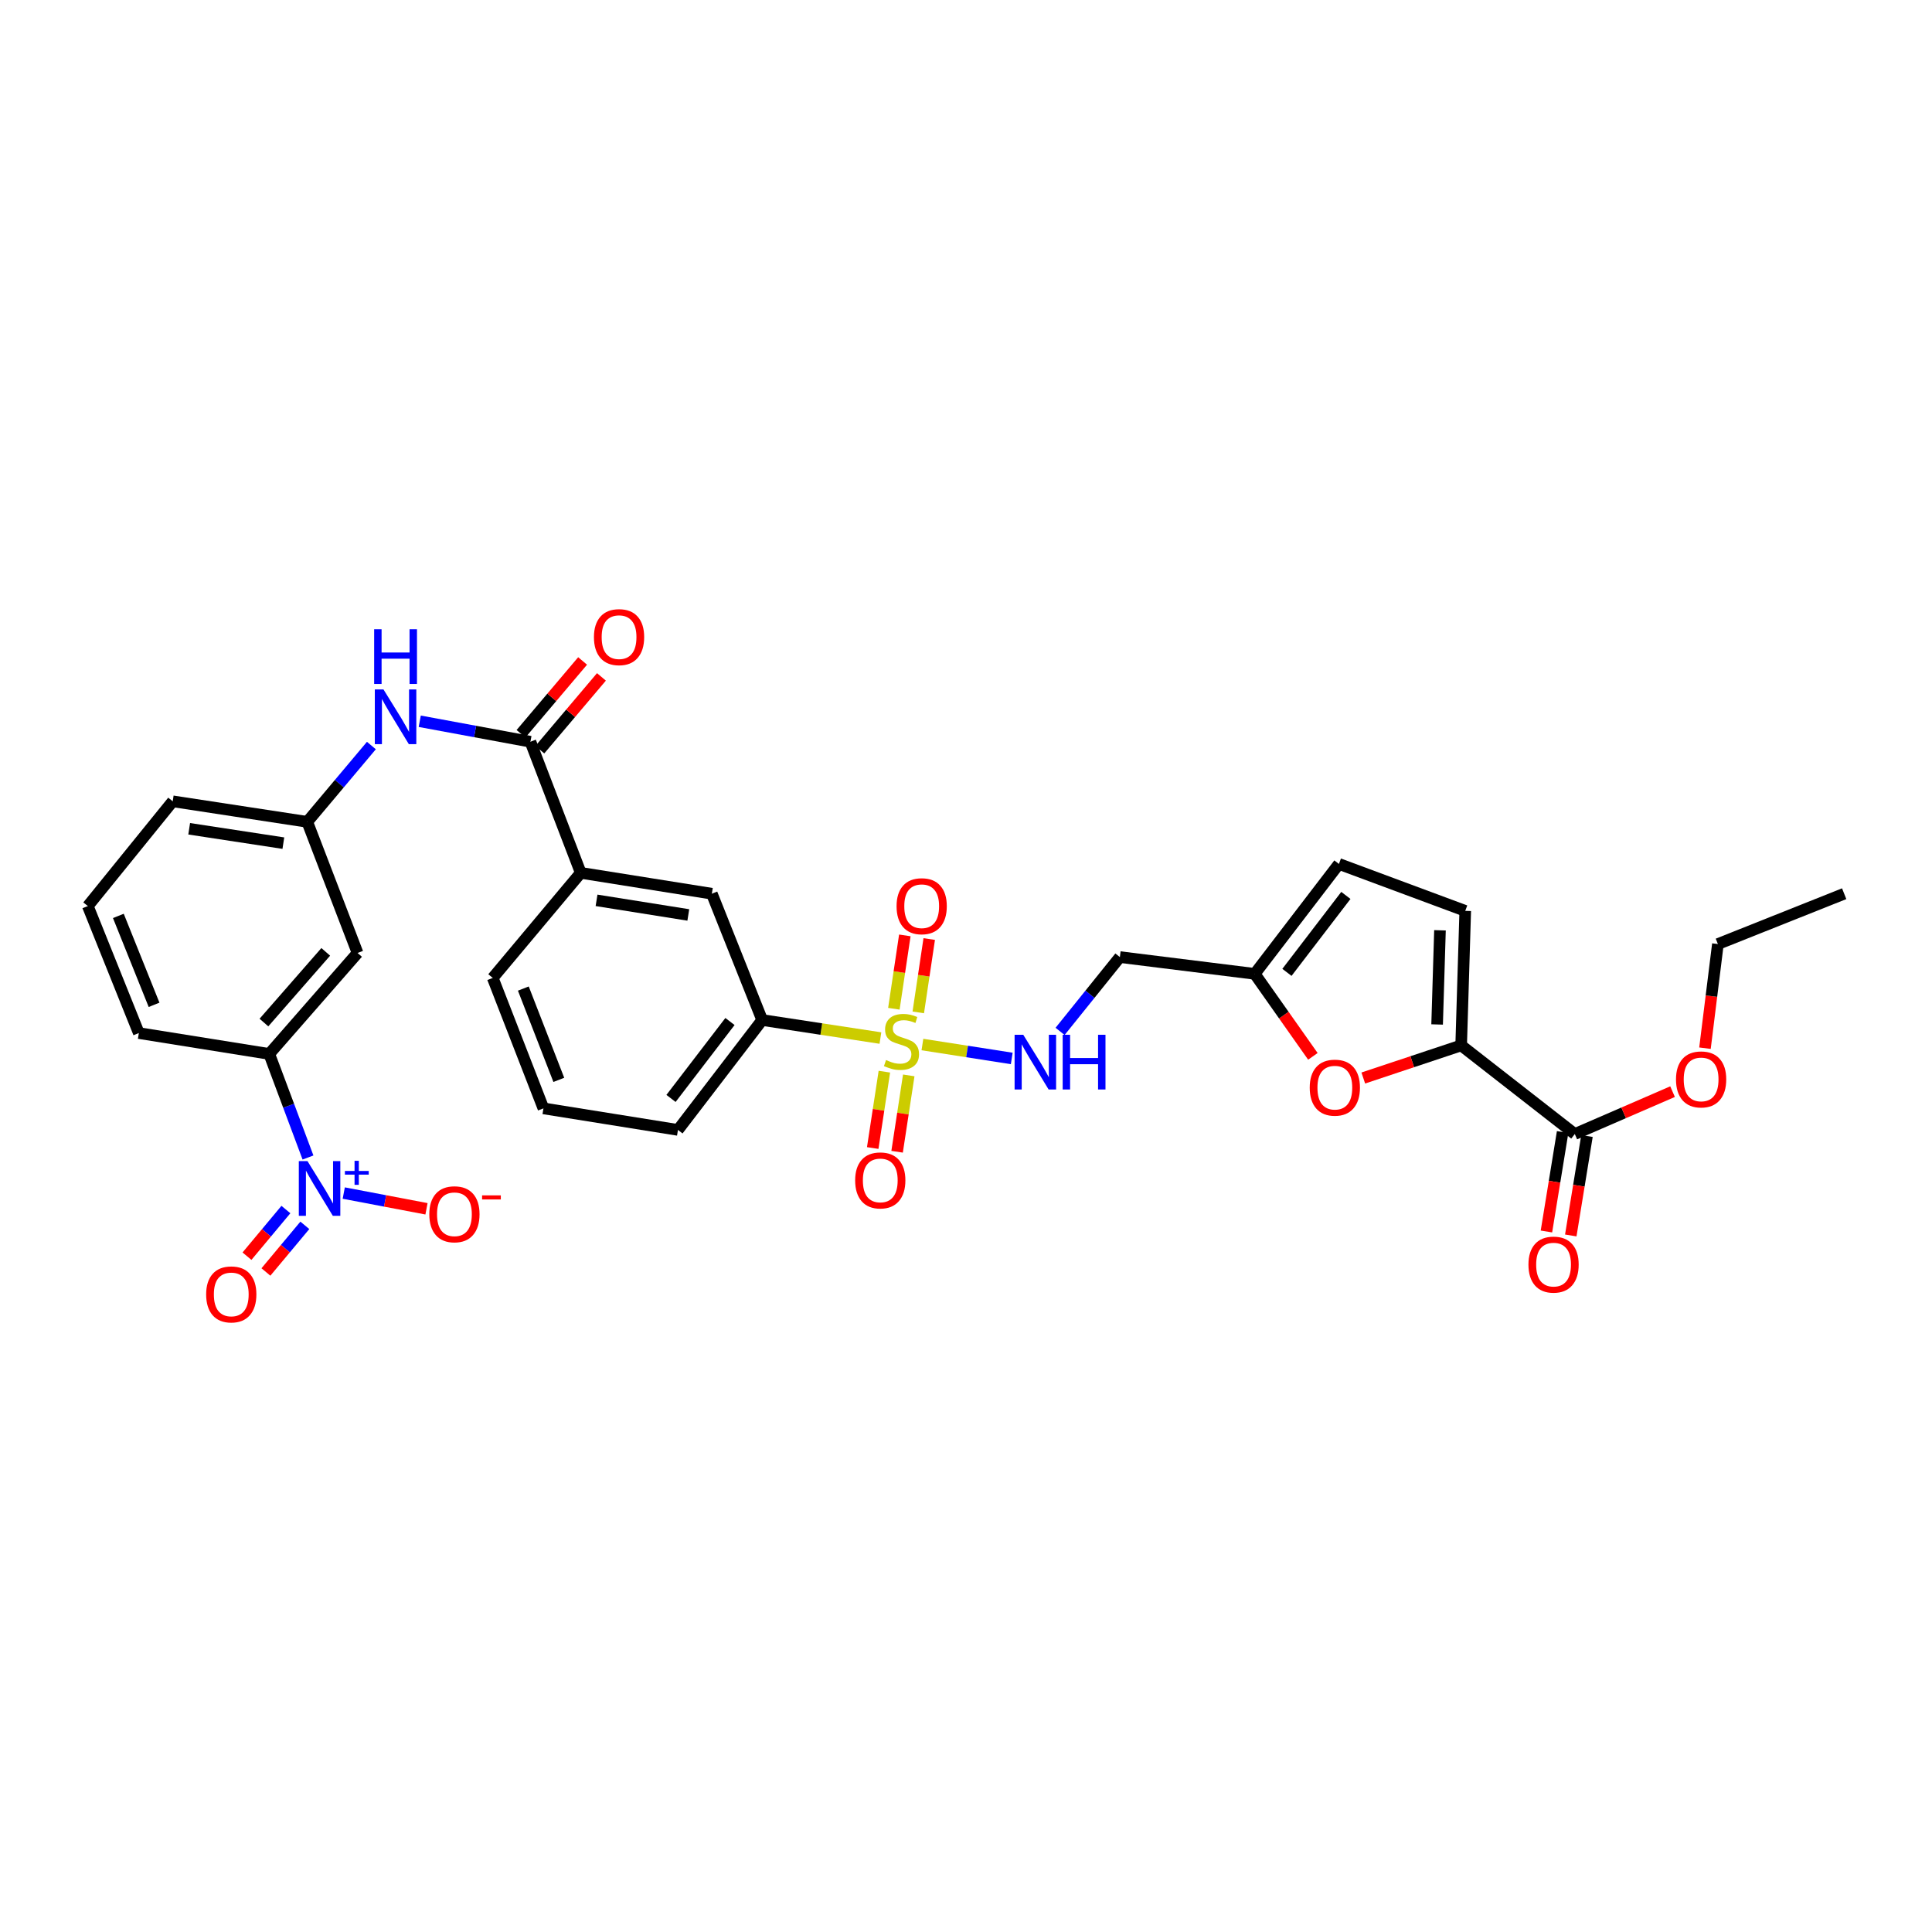 <?xml version='1.0' encoding='iso-8859-1'?>
<svg version='1.1' baseProfile='full'
              xmlns='http://www.w3.org/2000/svg'
                      xmlns:rdkit='http://www.rdkit.org/xml'
                      xmlns:xlink='http://www.w3.org/1999/xlink'
                  xml:space='preserve'
width='1000px' height='1000px' viewBox='0 0 1000 1000'>
<!-- END OF HEADER -->
<rect style='opacity:1.0;fill:#FFFFFF;stroke:none' width='1000' height='1000' x='0' y='0'> </rect>
<path class='bond-4' d='M 477.44,540.647 L 500.559,544.249' style='fill:none;fill-rule:evenodd;stroke:#CCCC00;stroke-width:6px;stroke-linecap:butt;stroke-linejoin:miter;stroke-opacity:1' />
<path class='bond-4' d='M 500.559,544.249 L 523.678,547.851' style='fill:none;fill-rule:evenodd;stroke:#0000FF;stroke-width:6px;stroke-linecap:butt;stroke-linejoin:miter;stroke-opacity:1' />
<path class='bond-5' d='M 455.703,537.297 L 425.102,532.631' style='fill:none;fill-rule:evenodd;stroke:#CCCC00;stroke-width:6px;stroke-linecap:butt;stroke-linejoin:miter;stroke-opacity:1' />
<path class='bond-5' d='M 425.102,532.631 L 394.501,527.966' style='fill:none;fill-rule:evenodd;stroke:#000000;stroke-width:6px;stroke-linecap:butt;stroke-linejoin:miter;stroke-opacity:1' />
<path class='bond-15' d='M 457.748,554.696 L 454.732,574.455' style='fill:none;fill-rule:evenodd;stroke:#CCCC00;stroke-width:6px;stroke-linecap:butt;stroke-linejoin:miter;stroke-opacity:1' />
<path class='bond-15' d='M 454.732,574.455 L 451.716,594.215' style='fill:none;fill-rule:evenodd;stroke:#FF0000;stroke-width:6px;stroke-linecap:butt;stroke-linejoin:miter;stroke-opacity:1' />
<path class='bond-15' d='M 470.368,556.622 L 467.352,576.382' style='fill:none;fill-rule:evenodd;stroke:#CCCC00;stroke-width:6px;stroke-linecap:butt;stroke-linejoin:miter;stroke-opacity:1' />
<path class='bond-15' d='M 467.352,576.382 L 464.337,596.142' style='fill:none;fill-rule:evenodd;stroke:#FF0000;stroke-width:6px;stroke-linecap:butt;stroke-linejoin:miter;stroke-opacity:1' />
<path class='bond-16' d='M 475.294,524.014 L 478.13,505.029' style='fill:none;fill-rule:evenodd;stroke:#CCCC00;stroke-width:6px;stroke-linecap:butt;stroke-linejoin:miter;stroke-opacity:1' />
<path class='bond-16' d='M 478.13,505.029 L 480.966,486.045' style='fill:none;fill-rule:evenodd;stroke:#FF0000;stroke-width:6px;stroke-linecap:butt;stroke-linejoin:miter;stroke-opacity:1' />
<path class='bond-16' d='M 462.667,522.127 L 465.503,503.143' style='fill:none;fill-rule:evenodd;stroke:#CCCC00;stroke-width:6px;stroke-linecap:butt;stroke-linejoin:miter;stroke-opacity:1' />
<path class='bond-16' d='M 465.503,503.143 L 468.339,484.159' style='fill:none;fill-rule:evenodd;stroke:#FF0000;stroke-width:6px;stroke-linecap:butt;stroke-linejoin:miter;stroke-opacity:1' />
<path class='bond-0' d='M 159.417,599.125 L 149.391,572.319' style='fill:none;fill-rule:evenodd;stroke:#0000FF;stroke-width:6px;stroke-linecap:butt;stroke-linejoin:miter;stroke-opacity:1' />
<path class='bond-0' d='M 149.391,572.319 L 139.364,545.513' style='fill:none;fill-rule:evenodd;stroke:#000000;stroke-width:6px;stroke-linecap:butt;stroke-linejoin:miter;stroke-opacity:1' />
<path class='bond-17' d='M 177.925,617.525 L 199.339,621.598' style='fill:none;fill-rule:evenodd;stroke:#0000FF;stroke-width:6px;stroke-linecap:butt;stroke-linejoin:miter;stroke-opacity:1' />
<path class='bond-17' d='M 199.339,621.598 L 220.752,625.672' style='fill:none;fill-rule:evenodd;stroke:#FF0000;stroke-width:6px;stroke-linecap:butt;stroke-linejoin:miter;stroke-opacity:1' />
<path class='bond-18' d='M 147.985,626.056 L 137.91,638.126' style='fill:none;fill-rule:evenodd;stroke:#0000FF;stroke-width:6px;stroke-linecap:butt;stroke-linejoin:miter;stroke-opacity:1' />
<path class='bond-18' d='M 137.91,638.126 L 127.836,650.196' style='fill:none;fill-rule:evenodd;stroke:#FF0000;stroke-width:6px;stroke-linecap:butt;stroke-linejoin:miter;stroke-opacity:1' />
<path class='bond-18' d='M 157.786,634.238 L 147.712,646.307' style='fill:none;fill-rule:evenodd;stroke:#0000FF;stroke-width:6px;stroke-linecap:butt;stroke-linejoin:miter;stroke-opacity:1' />
<path class='bond-18' d='M 147.712,646.307 L 137.637,658.377' style='fill:none;fill-rule:evenodd;stroke:#FF0000;stroke-width:6px;stroke-linecap:butt;stroke-linejoin:miter;stroke-opacity:1' />
<path class='bond-1' d='M 756.293,541.095 L 730.964,549.536' style='fill:none;fill-rule:evenodd;stroke:#000000;stroke-width:6px;stroke-linecap:butt;stroke-linejoin:miter;stroke-opacity:1' />
<path class='bond-1' d='M 730.964,549.536 L 705.634,557.977' style='fill:none;fill-rule:evenodd;stroke:#FF0000;stroke-width:6px;stroke-linecap:butt;stroke-linejoin:miter;stroke-opacity:1' />
<path class='bond-6' d='M 756.293,541.095 L 815.114,586.971' style='fill:none;fill-rule:evenodd;stroke:#000000;stroke-width:6px;stroke-linecap:butt;stroke-linejoin:miter;stroke-opacity:1' />
<path class='bond-33' d='M 756.293,541.095 L 758.407,471.464' style='fill:none;fill-rule:evenodd;stroke:#000000;stroke-width:6px;stroke-linecap:butt;stroke-linejoin:miter;stroke-opacity:1' />
<path class='bond-33' d='M 743.849,530.263 L 745.328,481.521' style='fill:none;fill-rule:evenodd;stroke:#000000;stroke-width:6px;stroke-linecap:butt;stroke-linejoin:miter;stroke-opacity:1' />
<path class='bond-2' d='M 274.547,383.917 L 300.599,451.788' style='fill:none;fill-rule:evenodd;stroke:#000000;stroke-width:6px;stroke-linecap:butt;stroke-linejoin:miter;stroke-opacity:1' />
<path class='bond-9' d='M 274.547,383.917 L 245.904,378.62' style='fill:none;fill-rule:evenodd;stroke:#000000;stroke-width:6px;stroke-linecap:butt;stroke-linejoin:miter;stroke-opacity:1' />
<path class='bond-9' d='M 245.904,378.62 L 217.26,373.322' style='fill:none;fill-rule:evenodd;stroke:#0000FF;stroke-width:6px;stroke-linecap:butt;stroke-linejoin:miter;stroke-opacity:1' />
<path class='bond-21' d='M 279.42,388.04 L 295.362,369.199' style='fill:none;fill-rule:evenodd;stroke:#000000;stroke-width:6px;stroke-linecap:butt;stroke-linejoin:miter;stroke-opacity:1' />
<path class='bond-21' d='M 295.362,369.199 L 311.305,350.358' style='fill:none;fill-rule:evenodd;stroke:#FF0000;stroke-width:6px;stroke-linecap:butt;stroke-linejoin:miter;stroke-opacity:1' />
<path class='bond-21' d='M 269.673,379.794 L 285.616,360.952' style='fill:none;fill-rule:evenodd;stroke:#000000;stroke-width:6px;stroke-linecap:butt;stroke-linejoin:miter;stroke-opacity:1' />
<path class='bond-21' d='M 285.616,360.952 L 301.558,342.111' style='fill:none;fill-rule:evenodd;stroke:#FF0000;stroke-width:6px;stroke-linecap:butt;stroke-linejoin:miter;stroke-opacity:1' />
<path class='bond-3' d='M 679.548,546.765 L 664.497,525.414' style='fill:none;fill-rule:evenodd;stroke:#FF0000;stroke-width:6px;stroke-linecap:butt;stroke-linejoin:miter;stroke-opacity:1' />
<path class='bond-3' d='M 664.497,525.414 L 649.446,504.063' style='fill:none;fill-rule:evenodd;stroke:#000000;stroke-width:6px;stroke-linecap:butt;stroke-linejoin:miter;stroke-opacity:1' />
<path class='bond-19' d='M 548.694,533.85 L 564.17,514.616' style='fill:none;fill-rule:evenodd;stroke:#0000FF;stroke-width:6px;stroke-linecap:butt;stroke-linejoin:miter;stroke-opacity:1' />
<path class='bond-19' d='M 564.17,514.616 L 579.646,495.381' style='fill:none;fill-rule:evenodd;stroke:#000000;stroke-width:6px;stroke-linecap:butt;stroke-linejoin:miter;stroke-opacity:1' />
<path class='bond-12' d='M 394.501,527.966 L 368.449,462.584' style='fill:none;fill-rule:evenodd;stroke:#000000;stroke-width:6px;stroke-linecap:butt;stroke-linejoin:miter;stroke-opacity:1' />
<path class='bond-24' d='M 394.501,527.966 L 350.908,584.843' style='fill:none;fill-rule:evenodd;stroke:#000000;stroke-width:6px;stroke-linecap:butt;stroke-linejoin:miter;stroke-opacity:1' />
<path class='bond-24' d='M 377.829,528.731 L 347.314,568.545' style='fill:none;fill-rule:evenodd;stroke:#000000;stroke-width:6px;stroke-linecap:butt;stroke-linejoin:miter;stroke-opacity:1' />
<path class='bond-22' d='M 808.814,585.945 L 804.622,611.681' style='fill:none;fill-rule:evenodd;stroke:#000000;stroke-width:6px;stroke-linecap:butt;stroke-linejoin:miter;stroke-opacity:1' />
<path class='bond-22' d='M 804.622,611.681 L 800.43,637.418' style='fill:none;fill-rule:evenodd;stroke:#FF0000;stroke-width:6px;stroke-linecap:butt;stroke-linejoin:miter;stroke-opacity:1' />
<path class='bond-22' d='M 821.415,587.997 L 817.223,613.734' style='fill:none;fill-rule:evenodd;stroke:#000000;stroke-width:6px;stroke-linecap:butt;stroke-linejoin:miter;stroke-opacity:1' />
<path class='bond-22' d='M 817.223,613.734 L 813.032,639.47' style='fill:none;fill-rule:evenodd;stroke:#FF0000;stroke-width:6px;stroke-linecap:butt;stroke-linejoin:miter;stroke-opacity:1' />
<path class='bond-23' d='M 815.114,586.971 L 840.414,576.001' style='fill:none;fill-rule:evenodd;stroke:#000000;stroke-width:6px;stroke-linecap:butt;stroke-linejoin:miter;stroke-opacity:1' />
<path class='bond-23' d='M 840.414,576.001 L 865.714,565.03' style='fill:none;fill-rule:evenodd;stroke:#FF0000;stroke-width:6px;stroke-linecap:butt;stroke-linejoin:miter;stroke-opacity:1' />
<path class='bond-7' d='M 758.407,471.464 L 693.025,447.171' style='fill:none;fill-rule:evenodd;stroke:#000000;stroke-width:6px;stroke-linecap:butt;stroke-linejoin:miter;stroke-opacity:1' />
<path class='bond-8' d='M 139.364,545.513 L 185.07,493.253' style='fill:none;fill-rule:evenodd;stroke:#000000;stroke-width:6px;stroke-linecap:butt;stroke-linejoin:miter;stroke-opacity:1' />
<path class='bond-8' d='M 136.61,529.269 L 168.604,492.687' style='fill:none;fill-rule:evenodd;stroke:#000000;stroke-width:6px;stroke-linecap:butt;stroke-linejoin:miter;stroke-opacity:1' />
<path class='bond-34' d='M 139.364,545.513 L 71.861,534.718' style='fill:none;fill-rule:evenodd;stroke:#000000;stroke-width:6px;stroke-linecap:butt;stroke-linejoin:miter;stroke-opacity:1' />
<path class='bond-20' d='M 192.23,385.895 L 175.631,405.638' style='fill:none;fill-rule:evenodd;stroke:#0000FF;stroke-width:6px;stroke-linecap:butt;stroke-linejoin:miter;stroke-opacity:1' />
<path class='bond-20' d='M 175.631,405.638 L 159.032,425.382' style='fill:none;fill-rule:evenodd;stroke:#000000;stroke-width:6px;stroke-linecap:butt;stroke-linejoin:miter;stroke-opacity:1' />
<path class='bond-10' d='M 649.446,504.063 L 579.646,495.381' style='fill:none;fill-rule:evenodd;stroke:#000000;stroke-width:6px;stroke-linecap:butt;stroke-linejoin:miter;stroke-opacity:1' />
<path class='bond-13' d='M 649.446,504.063 L 693.025,447.171' style='fill:none;fill-rule:evenodd;stroke:#000000;stroke-width:6px;stroke-linecap:butt;stroke-linejoin:miter;stroke-opacity:1' />
<path class='bond-13' d='M 666.119,503.293 L 696.624,463.468' style='fill:none;fill-rule:evenodd;stroke:#000000;stroke-width:6px;stroke-linecap:butt;stroke-linejoin:miter;stroke-opacity:1' />
<path class='bond-11' d='M 300.599,451.788 L 368.449,462.584' style='fill:none;fill-rule:evenodd;stroke:#000000;stroke-width:6px;stroke-linecap:butt;stroke-linejoin:miter;stroke-opacity:1' />
<path class='bond-11' d='M 308.77,466.016 L 356.265,473.573' style='fill:none;fill-rule:evenodd;stroke:#000000;stroke-width:6px;stroke-linecap:butt;stroke-linejoin:miter;stroke-opacity:1' />
<path class='bond-32' d='M 300.599,451.788 L 255.041,506.176' style='fill:none;fill-rule:evenodd;stroke:#000000;stroke-width:6px;stroke-linecap:butt;stroke-linejoin:miter;stroke-opacity:1' />
<path class='bond-14' d='M 185.07,493.253 L 159.032,425.382' style='fill:none;fill-rule:evenodd;stroke:#000000;stroke-width:6px;stroke-linecap:butt;stroke-linejoin:miter;stroke-opacity:1' />
<path class='bond-29' d='M 159.032,425.382 L 89.402,414.757' style='fill:none;fill-rule:evenodd;stroke:#000000;stroke-width:6px;stroke-linecap:butt;stroke-linejoin:miter;stroke-opacity:1' />
<path class='bond-29' d='M 146.662,436.409 L 97.921,428.972' style='fill:none;fill-rule:evenodd;stroke:#000000;stroke-width:6px;stroke-linecap:butt;stroke-linejoin:miter;stroke-opacity:1' />
<path class='bond-30' d='M 882.491,542.538 L 885.834,515.587' style='fill:none;fill-rule:evenodd;stroke:#FF0000;stroke-width:6px;stroke-linecap:butt;stroke-linejoin:miter;stroke-opacity:1' />
<path class='bond-30' d='M 885.834,515.587 L 889.178,488.636' style='fill:none;fill-rule:evenodd;stroke:#000000;stroke-width:6px;stroke-linecap:butt;stroke-linejoin:miter;stroke-opacity:1' />
<path class='bond-27' d='M 350.908,584.843 L 281.278,573.693' style='fill:none;fill-rule:evenodd;stroke:#000000;stroke-width:6px;stroke-linecap:butt;stroke-linejoin:miter;stroke-opacity:1' />
<path class='bond-25' d='M 71.861,534.718 L 45.455,468.974' style='fill:none;fill-rule:evenodd;stroke:#000000;stroke-width:6px;stroke-linecap:butt;stroke-linejoin:miter;stroke-opacity:1' />
<path class='bond-25' d='M 79.747,520.098 L 61.263,474.077' style='fill:none;fill-rule:evenodd;stroke:#000000;stroke-width:6px;stroke-linecap:butt;stroke-linejoin:miter;stroke-opacity:1' />
<path class='bond-26' d='M 255.041,506.176 L 281.278,573.693' style='fill:none;fill-rule:evenodd;stroke:#000000;stroke-width:6px;stroke-linecap:butt;stroke-linejoin:miter;stroke-opacity:1' />
<path class='bond-26' d='M 270.877,511.68 L 289.242,558.941' style='fill:none;fill-rule:evenodd;stroke:#000000;stroke-width:6px;stroke-linecap:butt;stroke-linejoin:miter;stroke-opacity:1' />
<path class='bond-28' d='M 45.455,468.974 L 89.402,414.757' style='fill:none;fill-rule:evenodd;stroke:#000000;stroke-width:6px;stroke-linecap:butt;stroke-linejoin:miter;stroke-opacity:1' />
<path class='bond-31' d='M 889.178,488.636 L 954.545,462.584' style='fill:none;fill-rule:evenodd;stroke:#000000;stroke-width:6px;stroke-linecap:butt;stroke-linejoin:miter;stroke-opacity:1' />
<path  class='atom-0' d='M 458.607 548.68
Q 458.927 548.8, 460.247 549.36
Q 461.567 549.92, 463.007 550.28
Q 464.487 550.6, 465.927 550.6
Q 468.607 550.6, 470.167 549.32
Q 471.727 548, 471.727 545.72
Q 471.727 544.16, 470.927 543.2
Q 470.167 542.24, 468.967 541.72
Q 467.767 541.2, 465.767 540.6
Q 463.247 539.84, 461.727 539.12
Q 460.247 538.4, 459.167 536.88
Q 458.127 535.36, 458.127 532.8
Q 458.127 529.24, 460.527 527.04
Q 462.967 524.84, 467.767 524.84
Q 471.047 524.84, 474.767 526.4
L 473.847 529.48
Q 470.447 528.08, 467.887 528.08
Q 465.127 528.08, 463.607 529.24
Q 462.087 530.36, 462.127 532.32
Q 462.127 533.84, 462.887 534.76
Q 463.687 535.68, 464.807 536.2
Q 465.967 536.72, 467.887 537.32
Q 470.447 538.12, 471.967 538.92
Q 473.487 539.72, 474.567 541.36
Q 475.687 542.96, 475.687 545.72
Q 475.687 549.64, 473.047 551.76
Q 470.447 553.84, 466.087 553.84
Q 463.567 553.84, 461.647 553.28
Q 459.767 552.76, 457.527 551.84
L 458.607 548.68
' fill='#CCCC00'/>
<path  class='atom-1' d='M 159.149 600.984
L 168.429 615.984
Q 169.349 617.464, 170.829 620.144
Q 172.309 622.824, 172.389 622.984
L 172.389 600.984
L 176.149 600.984
L 176.149 629.304
L 172.269 629.304
L 162.309 612.904
Q 161.149 610.984, 159.909 608.784
Q 158.709 606.584, 158.349 605.904
L 158.349 629.304
L 154.669 629.304
L 154.669 600.984
L 159.149 600.984
' fill='#0000FF'/>
<path  class='atom-1' d='M 178.525 606.089
L 183.514 606.089
L 183.514 600.835
L 185.732 600.835
L 185.732 606.089
L 190.854 606.089
L 190.854 607.99
L 185.732 607.99
L 185.732 613.27
L 183.514 613.27
L 183.514 607.99
L 178.525 607.99
L 178.525 606.089
' fill='#0000FF'/>
<path  class='atom-4' d='M 677.911 562.964
Q 677.911 556.164, 681.271 552.364
Q 684.631 548.564, 690.911 548.564
Q 697.191 548.564, 700.551 552.364
Q 703.911 556.164, 703.911 562.964
Q 703.911 569.844, 700.511 573.764
Q 697.111 577.644, 690.911 577.644
Q 684.671 577.644, 681.271 573.764
Q 677.911 569.884, 677.911 562.964
M 690.911 574.444
Q 695.231 574.444, 697.551 571.564
Q 699.911 568.644, 699.911 562.964
Q 699.911 557.404, 697.551 554.604
Q 695.231 551.764, 690.911 551.764
Q 686.591 551.764, 684.231 554.564
Q 681.911 557.364, 681.911 562.964
Q 681.911 568.684, 684.231 571.564
Q 686.591 574.444, 690.911 574.444
' fill='#FF0000'/>
<path  class='atom-5' d='M 529.637 535.595
L 538.917 550.595
Q 539.837 552.075, 541.317 554.755
Q 542.797 557.435, 542.877 557.595
L 542.877 535.595
L 546.637 535.595
L 546.637 563.915
L 542.757 563.915
L 532.797 547.515
Q 531.637 545.595, 530.397 543.395
Q 529.197 541.195, 528.837 540.515
L 528.837 563.915
L 525.157 563.915
L 525.157 535.595
L 529.637 535.595
' fill='#0000FF'/>
<path  class='atom-5' d='M 550.037 535.595
L 553.877 535.595
L 553.877 547.635
L 568.357 547.635
L 568.357 535.595
L 572.197 535.595
L 572.197 563.915
L 568.357 563.915
L 568.357 550.835
L 553.877 550.835
L 553.877 563.915
L 550.037 563.915
L 550.037 535.595
' fill='#0000FF'/>
<path  class='atom-10' d='M 198.486 356.848
L 207.766 371.848
Q 208.686 373.328, 210.166 376.008
Q 211.646 378.688, 211.726 378.848
L 211.726 356.848
L 215.486 356.848
L 215.486 385.168
L 211.606 385.168
L 201.646 368.768
Q 200.486 366.848, 199.246 364.648
Q 198.046 362.448, 197.686 361.768
L 197.686 385.168
L 194.006 385.168
L 194.006 356.848
L 198.486 356.848
' fill='#0000FF'/>
<path  class='atom-10' d='M 193.666 325.696
L 197.506 325.696
L 197.506 337.736
L 211.986 337.736
L 211.986 325.696
L 215.826 325.696
L 215.826 354.016
L 211.986 354.016
L 211.986 340.936
L 197.506 340.936
L 197.506 354.016
L 193.666 354.016
L 193.666 325.696
' fill='#0000FF'/>
<path  class='atom-16' d='M 442.627 610.975
Q 442.627 604.175, 445.987 600.375
Q 449.347 596.575, 455.627 596.575
Q 461.907 596.575, 465.267 600.375
Q 468.627 604.175, 468.627 610.975
Q 468.627 617.855, 465.227 621.775
Q 461.827 625.655, 455.627 625.655
Q 449.387 625.655, 445.987 621.775
Q 442.627 617.895, 442.627 610.975
M 455.627 622.455
Q 459.947 622.455, 462.267 619.575
Q 464.627 616.655, 464.627 610.975
Q 464.627 605.415, 462.267 602.615
Q 459.947 599.775, 455.627 599.775
Q 451.307 599.775, 448.947 602.575
Q 446.627 605.375, 446.627 610.975
Q 446.627 616.695, 448.947 619.575
Q 451.307 622.455, 455.627 622.455
' fill='#FF0000'/>
<path  class='atom-17' d='M 464.062 469.054
Q 464.062 462.254, 467.422 458.454
Q 470.782 454.654, 477.062 454.654
Q 483.342 454.654, 486.702 458.454
Q 490.062 462.254, 490.062 469.054
Q 490.062 475.934, 486.662 479.854
Q 483.262 483.734, 477.062 483.734
Q 470.822 483.734, 467.422 479.854
Q 464.062 475.974, 464.062 469.054
M 477.062 480.534
Q 481.382 480.534, 483.702 477.654
Q 486.062 474.734, 486.062 469.054
Q 486.062 463.494, 483.702 460.694
Q 481.382 457.854, 477.062 457.854
Q 472.742 457.854, 470.382 460.654
Q 468.062 463.454, 468.062 469.054
Q 468.062 474.774, 470.382 477.654
Q 472.742 480.534, 477.062 480.534
' fill='#FF0000'/>
<path  class='atom-18' d='M 222.21 628.502
Q 222.21 621.702, 225.57 617.902
Q 228.93 614.102, 235.21 614.102
Q 241.49 614.102, 244.85 617.902
Q 248.21 621.702, 248.21 628.502
Q 248.21 635.382, 244.81 639.302
Q 241.41 643.182, 235.21 643.182
Q 228.97 643.182, 225.57 639.302
Q 222.21 635.422, 222.21 628.502
M 235.21 639.982
Q 239.53 639.982, 241.85 637.102
Q 244.21 634.182, 244.21 628.502
Q 244.21 622.942, 241.85 620.142
Q 239.53 617.302, 235.21 617.302
Q 230.89 617.302, 228.53 620.102
Q 226.21 622.902, 226.21 628.502
Q 226.21 634.222, 228.53 637.102
Q 230.89 639.982, 235.21 639.982
' fill='#FF0000'/>
<path  class='atom-18' d='M 249.53 618.724
L 259.218 618.724
L 259.218 620.836
L 249.53 620.836
L 249.53 618.724
' fill='#FF0000'/>
<path  class='atom-19' d='M 106.703 669.981
Q 106.703 663.181, 110.063 659.381
Q 113.423 655.581, 119.703 655.581
Q 125.983 655.581, 129.343 659.381
Q 132.703 663.181, 132.703 669.981
Q 132.703 676.861, 129.303 680.781
Q 125.903 684.661, 119.703 684.661
Q 113.463 684.661, 110.063 680.781
Q 106.703 676.901, 106.703 669.981
M 119.703 681.461
Q 124.023 681.461, 126.343 678.581
Q 128.703 675.661, 128.703 669.981
Q 128.703 664.421, 126.343 661.621
Q 124.023 658.781, 119.703 658.781
Q 115.383 658.781, 113.023 661.581
Q 110.703 664.381, 110.703 669.981
Q 110.703 675.701, 113.023 678.581
Q 115.383 681.461, 119.703 681.461
' fill='#FF0000'/>
<path  class='atom-22' d='M 307.423 329.779
Q 307.423 322.979, 310.783 319.179
Q 314.143 315.379, 320.423 315.379
Q 326.703 315.379, 330.063 319.179
Q 333.423 322.979, 333.423 329.779
Q 333.423 336.659, 330.023 340.579
Q 326.623 344.459, 320.423 344.459
Q 314.183 344.459, 310.783 340.579
Q 307.423 336.699, 307.423 329.779
M 320.423 341.259
Q 324.743 341.259, 327.063 338.379
Q 329.423 335.459, 329.423 329.779
Q 329.423 324.219, 327.063 321.419
Q 324.743 318.579, 320.423 318.579
Q 316.103 318.579, 313.743 321.379
Q 311.423 324.179, 311.423 329.779
Q 311.423 335.499, 313.743 338.379
Q 316.103 341.259, 320.423 341.259
' fill='#FF0000'/>
<path  class='atom-23' d='M 791.12 654.554
Q 791.12 647.754, 794.48 643.954
Q 797.84 640.154, 804.12 640.154
Q 810.4 640.154, 813.76 643.954
Q 817.12 647.754, 817.12 654.554
Q 817.12 661.434, 813.72 665.354
Q 810.32 669.234, 804.12 669.234
Q 797.88 669.234, 794.48 665.354
Q 791.12 661.474, 791.12 654.554
M 804.12 666.034
Q 808.44 666.034, 810.76 663.154
Q 813.12 660.234, 813.12 654.554
Q 813.12 648.994, 810.76 646.194
Q 808.44 643.354, 804.12 643.354
Q 799.8 643.354, 797.44 646.154
Q 795.12 648.954, 795.12 654.554
Q 795.12 660.274, 797.44 663.154
Q 799.8 666.034, 804.12 666.034
' fill='#FF0000'/>
<path  class='atom-24' d='M 867.496 558.701
Q 867.496 551.901, 870.856 548.101
Q 874.216 544.301, 880.496 544.301
Q 886.776 544.301, 890.136 548.101
Q 893.496 551.901, 893.496 558.701
Q 893.496 565.581, 890.096 569.501
Q 886.696 573.381, 880.496 573.381
Q 874.256 573.381, 870.856 569.501
Q 867.496 565.621, 867.496 558.701
M 880.496 570.181
Q 884.816 570.181, 887.136 567.301
Q 889.496 564.381, 889.496 558.701
Q 889.496 553.141, 887.136 550.341
Q 884.816 547.501, 880.496 547.501
Q 876.176 547.501, 873.816 550.301
Q 871.496 553.101, 871.496 558.701
Q 871.496 564.421, 873.816 567.301
Q 876.176 570.181, 880.496 570.181
' fill='#FF0000'/>
</svg>
